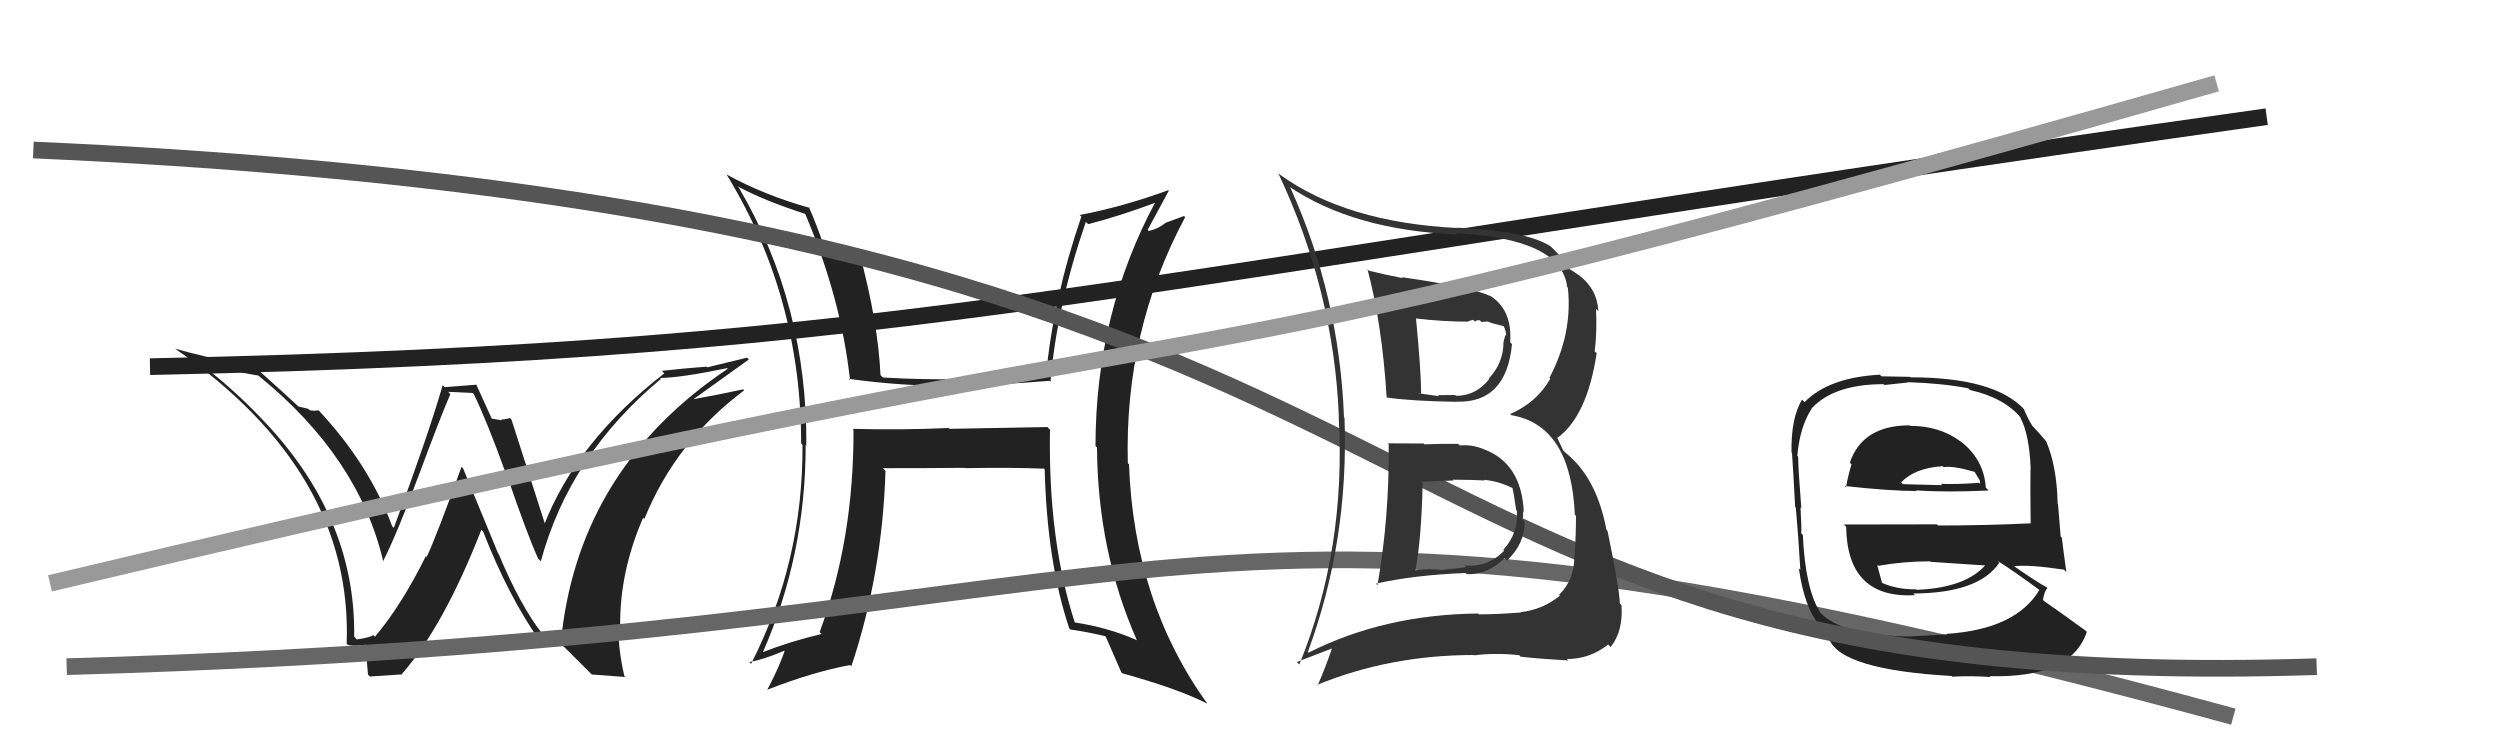 <svg xmlns="http://www.w3.org/2000/svg" width="150" height="44" viewBox="0,0,150,44"><path fill="#222" d="M62.98 25.76L62.84 25.62L56.97 25.73L56.92 25.68Q54.08 25.81 51.15 25.73L51.13 25.71L51.21 25.79Q51.23 32.40 49.18 37.92L49.15 37.89L49.29 38.04Q47.41 38.48 45.66 39.17L45.53 39.03L45.73 39.23Q48.34 33.35 48.34 26.69L48.45 26.81L48.38 26.73Q48.45 18.32 44.34 11.27L44.20 11.13L44.24 11.17Q45.82 12.03 48.30 12.83L48.31 12.84L48.32 12.85Q50.47 17.93 51.00 22.80L50.89 22.69L50.92 22.73Q54.16 23.18 57.01 23.14L57.02 23.16L57.03 23.16Q59.65 23.12 62.97 22.85L62.98 22.86L63.03 22.92Q63.40 18.41 65.15 13.31L65.10 13.26L65.29 13.45Q67.17 12.97 69.41 12.13L69.34 12.06L69.35 12.07Q65.73 18.80 65.73 26.76L65.69 26.72L65.82 26.85Q65.86 33.10 68.22 38.43L68.17 38.37L68.19 38.40Q66.44 37.63 64.38 37.33L64.53 37.48L64.53 37.48Q62.88 32.48 63.00 25.78ZM64.25 37.80L64.25 37.81L64.22 37.77Q65.23 37.91 66.34 38.18L66.34 38.18L66.33 38.17Q66.64 38.86 67.28 40.34L67.35 40.41L67.34 40.40Q70.65 41.31 72.44 42.22L72.45 42.24L72.46 42.25Q68.04 36.12 67.74 27.86L67.70 27.82L67.67 27.79Q67.46 19.84 71.11 13.03L71.04 12.96L69.93 13.37L69.93 13.37Q69.54 13.71 68.93 13.86L68.98 13.91L68.86 13.79Q69.29 13.00 70.13 11.44L70.17 11.48L70.10 11.41Q67.40 12.40 64.78 12.90L64.89 13.01L64.88 13.00Q63.21 17.85 62.76 22.53L62.80 22.57L62.78 22.55Q60.19 22.67 57.75 22.67L57.79 22.71L57.83 22.74Q55.49 22.80 52.98 22.65L52.88 22.56L52.83 22.50Q52.68 19.31 51.58 15.24L51.57 15.23L51.54 15.20Q50.95 15.18 49.51 14.80L49.40 14.69L49.41 14.70Q48.99 13.45 48.53 12.42L48.60 12.49L48.60 12.48Q45.85 11.71 43.56 10.45L43.59 10.48L43.62 10.51Q48.07 17.82 48.07 26.61L48.20 26.74L48.15 26.69Q48.19 33.70 45.07 39.82L45.12 39.88L44.96 39.72Q45.81 39.58 47.14 39.01L47.09 38.96L47.10 38.97Q46.83 39.88 46.03 41.40L45.99 41.35L46.02 41.39Q48.76 40.32 51.01 39.90L50.95 39.85L51.08 39.98Q52.94 34.41 53.13 28.25L53.01 28.13L52.97 28.09Q54.66 28.10 57.86 28.07L57.81 28.01L57.88 28.09Q60.73 28.04 62.63 28.12L62.55 28.03L62.68 28.16Q62.83 33.79 64.16 37.71Z"/><path fill="#222" d="M32.41 37.90L32.38 37.88L32.54 38.03Q31.21 36.33 29.92 33.24L29.89 33.21L27.78 28.09L27.69 28.01Q26.21 32.12 25.60 33.42L25.52 33.34L25.55 33.37Q24.10 36.30 22.50 38.20L22.50 38.20L22.41 38.11Q22.17 38.25 21.41 38.37L21.33 38.28L21.25 38.20Q21.36 30.89 15.53 24.95L15.57 24.98L15.60 25.02Q13.80 23.14 11.78 21.65L11.66 21.53L11.79 21.66Q13.66 22.24 15.53 22.54L15.44 22.46L15.57 22.59Q21.55 27.47 23.00 33.71L22.99 33.70L22.98 33.69Q23.89 31.86 25.07 28.66L25.16 28.75L25.07 28.67Q26.45 24.95 27.02 23.65L26.89 23.51L28.36 23.58L28.42 23.63Q29.22 25.27 30.40 28.54L30.39 28.54L30.44 28.59Q31.65 32.12 32.29 33.52L32.40 33.63L32.45 33.68Q34.17 27.30 39.66 22.73L39.66 22.73L39.60 22.68Q40.88 22.66 43.62 22.09L43.74 22.21L43.66 22.13Q34.89 28.01 33.71 37.99L33.87 38.15L33.19 38.00L33.23 38.04Q32.79 37.91 32.45 37.95ZM35.51 40.47L37.52 40.62L37.46 40.56Q37.09 38.97 37.09 37.45L37.25 37.61L37.21 37.56Q37.18 34.30 38.59 31.06L38.62 31.10L38.66 31.14Q40.54 26.50 44.65 23.42L44.60 23.37L44.59 23.36Q43.37 23.63 41.51 23.97L41.69 24.15L41.54 24.00Q43.64 22.49 44.93 21.57L44.82 21.46L42.44 22.04L42.39 22.00Q41.04 22.10 39.71 22.25L39.88 22.42L39.86 22.40Q34.57 26.51 32.63 31.54L32.72 31.63L32.78 31.69Q32.06 29.44 30.69 25.18L30.59 25.08L30.59 25.08Q30.33 25.17 30.07 25.17L30.11 25.22L29.47 25.11L29.52 25.15Q29.37 24.81 28.57 23.06L28.59 23.08L26.68 23.23L26.56 23.11Q25.72 26.04 23.63 31.67L23.52 31.57L23.53 31.57Q22.14 27.83 19.06 24.56L19.21 24.71L19.13 24.62Q18.90 24.66 18.59 24.62L18.50 24.53L17.91 24.39L17.95 24.43Q17.14 23.67 15.35 22.07L15.35 22.07L15.30 22.02Q12.18 21.41 10.51 20.92L10.45 20.86L10.52 20.93Q21.18 28.31 20.80 38.63L20.89 38.72L20.85 38.68Q21.13 38.77 21.49 38.73L21.39 38.64L21.48 38.72Q21.85 38.69 22.04 38.69L21.98 38.63L21.99 38.64Q21.89 38.39 22.08 40.48L22.19 40.59L24.16 40.46L24.12 40.43Q26.64 37.54 28.88 31.79L28.91 31.82L28.99 31.90Q30.50 35.77 32.37 38.43L32.39 38.46L32.28 38.35Q32.58 38.31 32.85 38.33L32.89 38.37L32.82 38.30Q33.16 38.39 33.43 38.39L33.43 38.40L35.45 40.41Z"/><path d="M4 40 C75 38,68 25,134 43" stroke="#666" fill="none"/><path fill="#222" d="M114.66 25.61L114.57 25.52L114.58 25.52Q111.75 25.52 110.99 27.76L111.03 27.80L111.09 27.86Q110.87 28.59 110.76 29.24L110.74 29.22L110.68 29.16Q113.37 29.46 115.01 29.46L114.93 29.38L114.97 29.42Q116.73 29.55 119.32 29.43L119.31 29.42L119.15 29.26Q119.03 27.54 117.62 26.47L117.79 26.64L117.65 26.50Q116.39 25.55 114.60 25.55ZM114.70 38.14L114.83 38.27L114.76 38.19Q110.50 38.16 109.21 36.75L109.32 36.86L109.24 36.79Q108.32 35.38 108.17 32.10L108.14 32.06L108.07 32.00Q108.11 31.81 108.03 30.44L108.05 30.46L108.08 30.49Q107.89 28.13 107.89 27.41L107.84 27.35L107.84 27.36Q107.98 25.63 108.70 24.52L108.53 24.35L108.69 24.51Q110.04 23.05 113.01 23.05L113.07 23.10L114.47 22.95L114.46 22.93Q116.58 23.00 118.10 23.30L118.16 23.36L118.20 23.40Q120.27 23.87 121.26 25.08L121.21 25.04L121.21 25.04Q121.76 26.04 121.84 28.14L121.97 28.27L121.83 28.13Q121.81 29.25 121.84 31.42L121.97 31.55L121.83 31.40Q119.06 31.53 116.28 31.53L116.21 31.46L110.63 31.47L110.77 31.61Q110.83 35.94 114.91 35.71L114.92 35.73L114.80 35.61Q118.74 35.59 119.96 33.76L119.88 33.69L119.86 33.66Q120.74 34.20 122.34 35.38L122.44 35.48L122.36 35.40Q120.95 37.76 116.80 38.03L116.82 38.05L116.84 38.06Q116.12 38.11 114.75 38.18ZM117.14 40.61L117.07 40.54L117.13 40.60Q118.21 40.54 119.43 40.62L119.40 40.59L119.38 40.57Q124.29 40.69 125.21 37.91L125.18 37.88L125.15 37.85Q123.74 36.82 122.64 36.06L122.57 35.99L122.58 36.00Q122.65 35.50 122.84 35.28L122.90 35.33L122.82 35.25Q122.24 34.94 120.87 33.99L120.83 33.95L120.86 33.97Q121.78 33.87 123.84 34.18L123.84 34.18L123.98 34.32Q123.79 32.95 123.71 32.26L123.64 32.19L123.48 30.23L123.46 30.22Q123.41 27.97 122.77 26.48L122.75 26.46L122.82 26.54Q122.40 26.03 121.83 25.43L121.94 25.54L121.94 25.54Q121.66 25.11 121.43 24.54L121.52 24.62L121.47 24.58Q119.69 22.64 114.63 22.64L114.59 22.61L112.89 22.58L112.79 22.48Q109.72 22.65 108.27 24.13L108.15 24.00L108.12 23.98Q107.45 25.10 107.49 27.15L107.57 27.24L107.52 27.19Q107.59 28.17 107.71 30.42L107.67 30.38L107.75 30.46Q107.90 32.14 108.02 34.19L107.86 34.03L107.93 34.10Q108.26 36.42 109.14 37.49L109.00 37.35L109.13 37.47Q109.14 37.48 109.33 37.60L109.40 37.67L109.77 38.38L109.76 38.37Q110.50 40.18 117.09 40.56ZM114.87 35.26L114.85 35.23L114.97 35.36Q113.73 35.37 112.81 34.92L112.91 35.02L112.94 35.04Q112.82 34.58 112.63 33.89L112.60 33.86L112.69 33.95Q114.21 33.68 115.81 33.68L115.89 33.77L115.83 33.71Q117.62 33.82 119.30 33.94L119.22 33.86L119.19 33.83Q118.00 35.27 115.00 35.39ZM116.57 27.98L116.65 28.05L116.63 28.03Q117.14 27.93 118.47 28.31L118.48 28.32L118.79 28.83L118.81 29.04L118.75 28.97Q117.36 29.07 116.45 29.03L116.52 29.10L116.52 29.11Q114.22 29.05 114.18 29.05L114.19 29.06L114.07 28.94Q114.89 28.08 116.56 27.97Z"/><path d="M9 22 C56 21,65 17,136 7" stroke="#222" fill="none"/><path d="M2 9 C93 13,77 42,139 40" stroke="#555" fill="none"/><path fill="#333" d="M83.38 26.71L83.34 26.66L83.32 26.64Q83.37 30.97 82.65 35.11L82.53 35.00L82.55 35.02Q84.85 34.50 87.93 34.38L87.97 34.41L88.01 34.45Q89.21 34.51 90.27 33.50L90.38 33.61L90.41 33.64Q91.48 32.64 91.48 31.31L91.40 31.22L91.35 31.17Q91.41 30.93 91.38 30.67L91.36 30.65L91.43 30.72Q91.29 27.80 89.04 26.96L88.91 26.83L89.03 26.95Q88.27 26.65 87.59 26.73L87.57 26.71L87.49 26.63Q86.49 26.62 85.46 26.66L85.46 26.65L85.42 26.61Q84.30 26.60 83.27 26.60ZM82.01 16.12L82.06 16.18L82.05 16.16Q82.93 19.48 83.20 23.86L83.28 23.94L83.19 23.85Q84.74 24.07 87.41 24.11L87.28 23.99L87.40 24.10Q90.38 24.19 90.72 20.65L90.53 20.45L90.61 20.54Q90.75 18.55 89.35 17.71L89.42 17.79L89.41 17.77Q88.53 17.28 84.12 16.63L84.03 16.54L84.18 16.69Q83.04 16.47 82.13 16.24ZM78.35 39.00L78.39 39.03L78.47 39.12Q80.94 32.45 80.67 25.07L80.60 24.99L80.64 25.04Q80.36 17.75 77.43 11.28L77.36 11.20L77.34 11.19Q81.23 13.82 87.46 14.07L87.52 14.13L87.39 14.00Q93.68 14.32 94.03 17.21L93.98 17.16L94.07 17.26Q94.37 20.00 92.97 22.66L92.98 22.68L93.02 22.72Q92.21 24.15 90.61 24.84L90.57 24.79L90.68 24.91Q94.26 25.52 94.49 30.89L94.52 30.92L94.56 30.95Q94.56 31.98 94.48 33.39L94.49 33.40L94.46 33.37Q94.48 34.76 93.55 35.69L93.41 35.56L93.59 35.74Q92.57 36.58 91.23 36.73L91.32 36.82L91.26 36.75Q89.81 36.86 88.74 36.86L88.65 36.77L88.69 36.81Q83.04 36.87 78.51 39.16ZM91.31 39.47L91.23 39.39L91.24 39.40Q92.23 39.52 94.10 39.63L94.00 39.53L94.01 39.54Q95.38 39.55 96.49 38.67L96.64 38.83L96.64 38.82Q97.40 37.87 97.29 36.31L97.31 36.33L97.19 36.21Q97.17 35.32 96.45 31.85L96.44 31.85L96.39 31.80Q95.80 28.66 93.94 27.17L93.80 27.04L93.42 26.24L93.45 26.27Q95.23 24.96 95.80 21.19L95.66 21.06L95.68 21.08Q95.83 19.94 95.76 18.53L95.72 18.49L95.90 18.67Q95.84 17.35 94.74 16.51L94.57 16.35L94.74 16.52Q94.33 16.22 94.21 16.18L94.22 16.19L94.18 16.15Q94.06 15.77 93.23 14.97L93.08 14.82L93.05 14.79Q91.66 13.86 87.43 13.66L87.44 13.68L87.44 13.68Q80.76 13.35 76.77 10.46L76.83 10.52L76.69 10.38Q80.03 17.45 80.33 24.99L80.26 24.92L80.32 24.98Q80.78 32.94 77.96 39.87L77.81 39.72L79.99 38.88L79.94 38.84Q79.56 39.98 79.06 41.12L79.08 41.14L79.03 41.09Q83.41 39.30 88.44 39.30L88.30 39.16L88.45 39.32Q89.70 39.16 91.15 39.31ZM89.15 28.90L89.13 28.88L89.04 28.79Q89.91 28.86 90.83 29.32L90.68 29.18L90.74 29.24Q90.82 29.54 90.97 30.60L91.03 30.67L91.01 30.64Q91.13 31.95 90.20 32.99L90.23 33.02L90.25 33.04Q89.28 34.05 87.87 33.93L87.96 34.03L86.53 34.20L86.54 34.20Q85.64 34.10 84.91 34.22L84.90 34.20L84.92 34.22Q85.28 32.45 85.36 28.99L85.29 28.92L85.28 28.91Q85.96 28.87 87.22 28.83L87.31 28.92L87.17 28.78Q88.48 28.79 89.08 28.83ZM88.07 19.25L88.09 19.27L88.39 19.19L88.50 19.30Q88.60 19.18 88.79 19.22L88.89 19.32L89.25 19.29L89.55 19.40L90.26 19.58L90.19 19.51Q90.37 19.84 90.37 20.15L90.32 20.10L90.21 20.52L90.21 20.52Q90.21 21.77 89.33 22.71L89.50 22.88L89.36 22.73Q88.57 23.75 87.36 23.75L87.25 23.65L87.31 23.70Q86.28 23.71 86.28 23.71L86.30 23.73L86.34 23.77Q84.86 23.58 85.20 23.58L85.20 23.58L85.27 23.65Q85.26 22.16 84.96 19.11L85.00 19.15L84.96 19.11Q86.60 19.30 88.12 19.30Z"/><path d="M3 35 C87 15,56 27,133 5" stroke="#999" fill="none"/></svg>